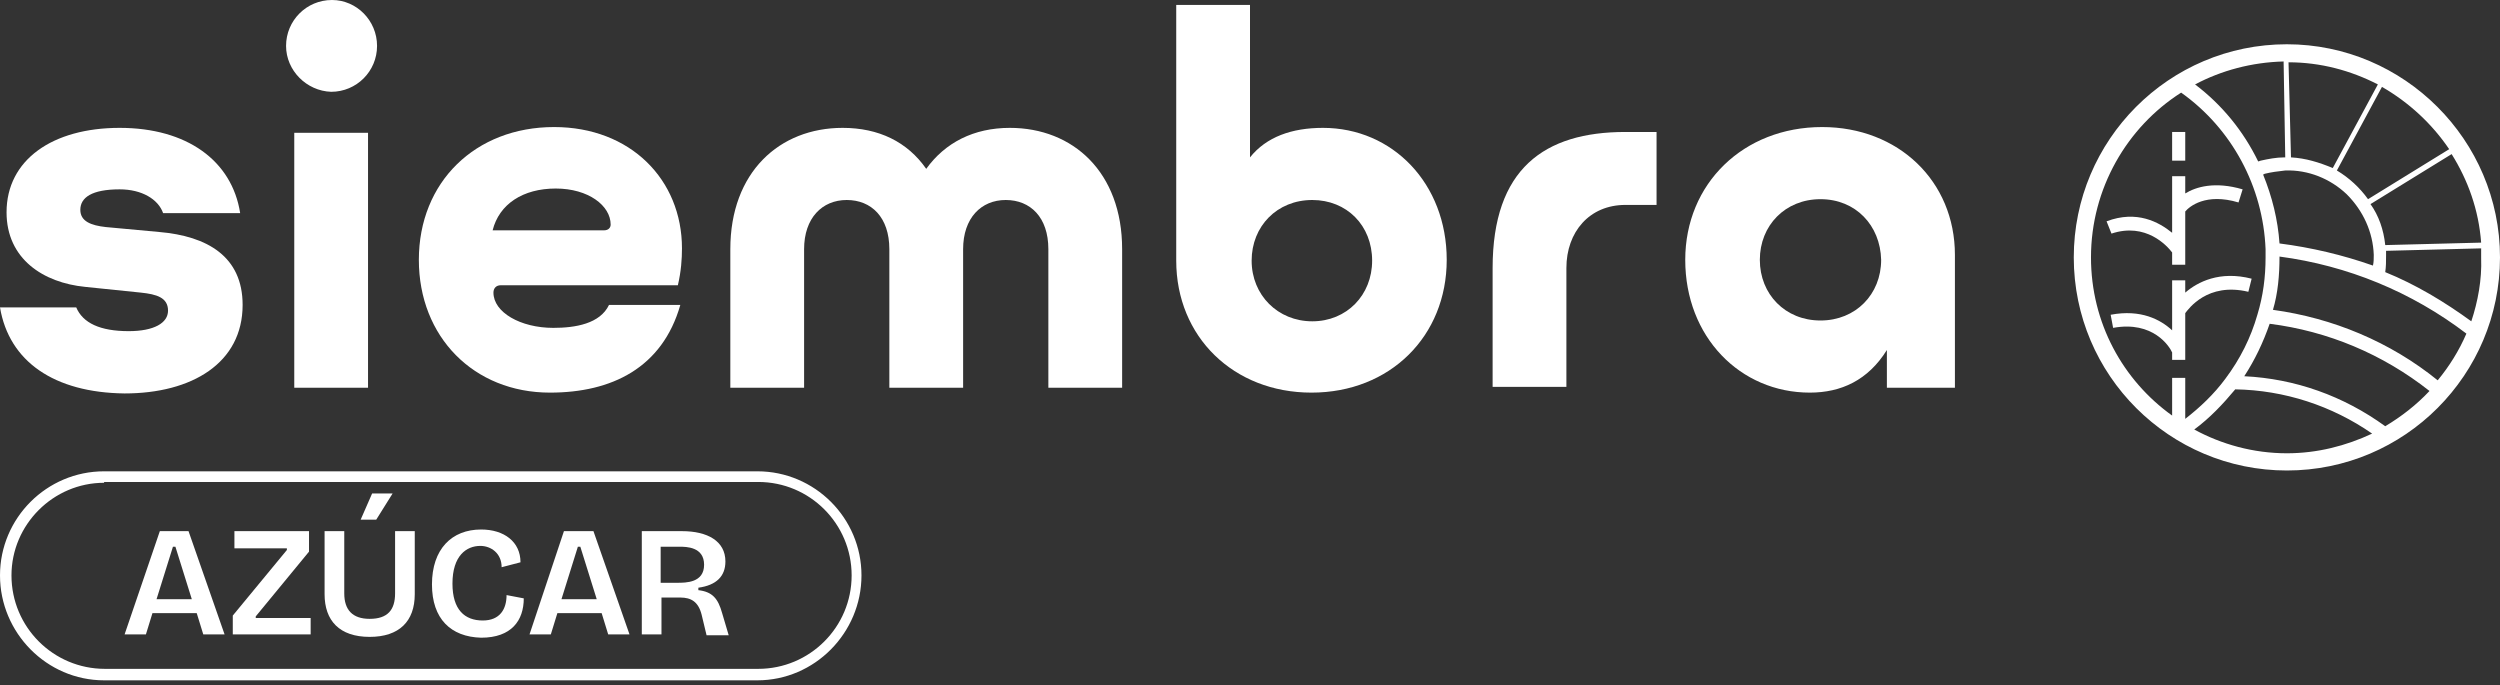 <svg width="394" height="108" viewBox="0 0 394 108" fill="none" xmlns="http://www.w3.org/2000/svg">
<rect x="0" y="0" width="394" height="108" fill="#333333" stroke="none"/>
<g clip-path="url(#clip0_119_3184)">
<path d="M344.395 20.798H342.328V25.319H344.395V20.798Z" fill="white"/>
<path d="M342.328 39.788V41.725H344.395V33.329C345.041 32.553 347.624 30.357 352.792 31.908L353.438 29.841C349.045 28.549 346.074 29.453 344.395 30.487V27.774H342.328V36.687C340.261 35.008 336.773 33.07 331.994 34.879L332.769 36.816C338.194 35.008 341.553 38.754 342.328 39.788Z" fill="white"/>
<path d="M342.328 55.548V56.71H344.395V49.347C344.911 48.701 347.882 44.438 354.341 45.988L354.858 43.921C349.82 42.63 346.332 44.438 344.395 46.117V44.18H342.328V52.06C340.519 50.38 337.419 48.701 332.639 49.605L333.027 51.672C339.357 50.51 341.94 54.643 342.328 55.548Z" fill="white"/>
<path d="M360.413 6.976C341.811 6.976 326.826 22.09 326.826 40.563C326.826 59.165 341.94 74.15 360.413 74.15C379.015 74.15 394 59.035 394 40.563C394 22.09 378.886 6.976 360.413 6.976ZM359.25 40.433C369.972 41.854 380.048 45.988 388.704 52.576C387.541 55.289 385.991 57.744 384.182 59.94C376.69 53.868 367.647 50.122 358.217 48.83C358.992 46.246 359.25 43.405 359.25 40.433C359.25 40.563 359.25 40.563 359.25 40.433ZM359.25 38.367C358.992 34.62 358.088 31.003 356.667 27.515L356.925 27.386C357.959 27.128 358.992 26.999 360.155 26.869C363.772 26.74 367.26 28.161 369.843 30.616C372.427 33.199 373.977 36.558 374.106 40.175C374.106 40.692 374.106 41.338 373.977 41.854C369.197 40.175 364.288 39.012 359.25 38.367ZM361.059 24.803L360.671 9.818C365.709 9.818 370.489 11.11 374.752 13.306L367.647 26.482C365.451 25.578 363.384 24.932 361.059 24.803ZM360.155 24.803H360.026C358.734 24.803 357.442 25.061 356.279 25.319L355.892 25.448C353.567 20.669 350.208 16.535 345.945 13.306C350.079 11.11 354.858 9.818 359.896 9.688L360.155 24.803ZM373.589 32.166L386.378 24.286C388.962 28.42 390.641 33.07 391.029 38.237L375.915 38.625C375.656 36.17 374.881 33.974 373.589 32.166ZM385.991 23.511L373.202 31.391C371.91 29.582 370.231 28.032 368.293 26.869L375.398 13.693C379.661 16.148 383.278 19.506 385.991 23.511ZM329.539 40.563C329.539 29.711 335.223 20.023 343.749 14.597C351.758 20.281 356.667 29.453 357.054 39.271C357.054 39.658 357.054 40.175 357.054 40.563C357.054 43.663 356.667 46.634 355.763 49.605C354.729 53.222 353.05 56.581 350.725 59.681C348.916 62.136 346.72 64.203 344.395 66.011V59.552H342.328V65.494C334.577 59.94 329.539 50.897 329.539 40.563ZM345.816 67.691C348.27 65.882 350.337 63.686 352.275 61.361C360.026 61.49 367.518 63.944 373.848 68.336C369.714 70.274 365.193 71.437 360.413 71.437C355.117 71.437 350.079 70.016 345.816 67.691ZM375.915 67.174C369.327 62.394 361.705 59.681 353.696 59.294C355.375 56.71 356.667 53.997 357.7 51.026C366.872 52.189 375.527 55.806 382.89 61.619C380.824 63.815 378.498 65.624 375.915 67.174ZM389.479 50.639C385.216 47.538 380.694 44.825 375.915 42.888C376.044 41.984 376.044 41.209 376.044 40.304C376.044 40.046 376.044 39.788 376.044 39.529L391.029 39.142C391.029 39.658 391.029 40.175 391.029 40.692C391.158 44.05 390.512 47.538 389.479 50.639Z" fill="white"/>
<path d="M0 48.443H12.014C13.047 50.897 15.76 52.189 20.281 52.189C24.286 52.189 26.482 50.897 26.482 48.959C26.482 46.892 24.673 46.376 22.219 46.117L13.435 45.213C6.847 44.567 1.033 40.821 1.033 33.458C1.033 25.19 8.268 20.152 18.86 20.152C29.453 20.152 36.558 25.319 37.85 33.587H25.707C24.932 31.391 22.348 29.841 18.86 29.841C14.468 29.841 12.66 31.132 12.66 33.07C12.66 34.879 14.339 35.525 16.664 35.783L25.061 36.558C32.683 37.204 38.237 40.433 38.237 48.055C38.237 57.227 30.228 62.007 19.635 62.007C8.526 61.877 1.421 56.968 0 48.443Z" fill="white"/>
<path d="M45.084 7.234C45.084 3.23 48.313 0 52.318 0C56.194 0 59.423 3.23 59.423 7.234C59.423 11.239 56.194 14.468 52.189 14.468C48.313 14.339 45.084 11.11 45.084 7.234ZM58.002 61.102H46.376V20.927H58.002V61.102Z" fill="white"/>
<path d="M86.68 61.877C74.666 61.877 66.011 53.093 66.011 40.95C66.011 28.678 74.925 20.023 87.326 20.023C99.34 20.023 107.478 28.291 107.478 39.142C107.478 40.821 107.349 42.759 106.832 44.955H78.929C78.154 44.955 77.767 45.471 77.767 46.117C77.767 49.218 82.03 51.672 87.197 51.672C90.685 51.672 94.56 51.026 95.981 48.055H107.22C104.378 58.002 96.369 61.877 86.68 61.877ZM77.638 36.3H95.206C95.852 36.3 96.239 35.912 96.239 35.395C96.239 32.424 92.752 29.712 87.584 29.712C82.417 29.712 78.671 32.166 77.638 36.3Z" fill="white"/>
<path d="M151.787 61.102H140.161V39.271C140.161 34.233 137.319 31.52 133.443 31.52C129.568 31.52 126.726 34.362 126.726 39.271V61.102H115.1V39.271C115.1 27.128 122.85 20.152 132.797 20.152C138.481 20.152 143.003 22.348 145.974 26.611C148.945 22.477 153.466 20.152 159.15 20.152C169.097 20.152 176.848 27.128 176.848 39.271V61.102H165.222V39.271C165.222 34.233 162.38 31.52 158.504 31.52C154.629 31.52 151.787 34.362 151.787 39.271V61.102Z" fill="white"/>
<path d="M228.003 40.95C228.003 52.964 219.09 61.877 206.688 61.877C194.416 61.877 185.374 53.093 185.374 41.079V0.775H197V24.803C199.583 21.573 203.588 20.152 208.497 20.152C219.477 20.152 228.003 28.936 228.003 40.95ZM206.817 50.639C212.243 50.639 216.248 46.505 216.248 41.079C216.248 35.525 212.243 31.52 206.817 31.52C201.263 31.52 197.258 35.654 197.258 41.079C197.258 46.505 201.392 50.639 206.817 50.639Z" fill="white"/>
<path d="M261.073 20.927V32.295H256.165C250.481 32.295 246.864 36.558 246.864 42.242V60.973H235.237V42.242C235.237 26.611 243.376 20.798 256.165 20.798H261.073V20.927Z" fill="white"/>
<path d="M265.595 40.95C265.595 28.936 274.767 20.023 287.168 20.023C299.182 20.023 308.095 28.549 308.095 40.175V61.102H297.373V55.16C294.402 59.94 290.139 61.877 285.23 61.877C274.25 61.877 265.595 53.093 265.595 40.95ZM286.909 31.391C281.355 31.391 277.35 35.525 277.35 40.95C277.35 46.376 281.355 50.51 286.909 50.51C292.464 50.51 296.469 46.376 296.469 40.95C296.34 35.525 292.464 31.391 286.909 31.391Z" fill="white"/>
<path d="M119.363 107.22H16.406C7.363 107.22 0 99.727 0 90.685C0 81.642 7.363 74.279 16.406 74.279H119.363C128.405 74.279 135.769 81.642 135.769 90.685C135.769 99.727 128.405 107.22 119.363 107.22ZM16.406 76.087C8.397 76.087 1.809 82.675 1.809 90.685C1.809 98.823 8.397 105.411 16.535 105.411H119.492C127.63 105.411 134.218 98.823 134.218 90.685C134.218 82.546 127.63 75.958 119.492 75.958H16.406V76.087Z" fill="white"/>
<path d="M25.19 83.709H29.711L35.395 99.986H32.037L31.003 96.627H24.027L22.994 99.986H19.635L25.19 83.709ZM24.673 94.431H30.228L27.644 86.163H27.257L24.673 94.431Z" fill="white"/>
<path d="M36.687 97.014L45.213 86.68V86.422H36.945V83.709H48.701V86.938L40.304 97.144V97.402H48.959V99.986H36.687V97.014Z" fill="white"/>
<path d="M51.155 93.656V83.709H54.256V93.527C54.256 96.11 55.547 97.531 58.26 97.531C61.102 97.531 62.265 96.11 62.265 93.527V83.709H65.365V93.656C65.365 97.919 62.911 100.373 58.26 100.373C53.48 100.373 51.155 97.79 51.155 93.656ZM56.839 81.9L58.648 77.767H61.877L59.294 81.9H56.839Z" fill="white"/>
<path d="M68.078 92.106C68.078 86.551 71.178 83.45 75.829 83.45C79.446 83.45 82.03 85.388 82.03 88.618L79.058 89.393C79.058 87.197 77.379 86.034 75.7 86.034C73.504 86.034 71.308 87.584 71.308 91.976C71.308 96.11 73.245 97.79 76.087 97.79C78.8 97.79 79.834 95.981 79.834 93.785L82.546 94.302C82.546 97.79 80.609 100.502 75.829 100.502C71.049 100.373 68.078 97.531 68.078 92.106Z" fill="white"/>
<path d="M88.876 83.709H93.527L99.211 99.986H95.852L94.819 96.627H87.843L86.809 99.986H83.451L88.876 83.709ZM88.489 94.431H94.043L91.46 86.163H91.072L88.489 94.431Z" fill="white"/>
<path d="M101.148 83.709H107.478C111.483 83.709 114.325 85.259 114.325 88.489C114.325 90.814 112.904 92.235 110.062 92.622V93.01C112.258 93.268 113.162 94.302 113.808 96.627L114.842 100.115H111.354L110.579 96.885C110.062 94.818 108.899 94.172 107.22 94.172H104.249V99.986H101.148V83.709ZM106.703 91.847C108.124 91.847 110.966 91.847 110.966 89.005C110.966 86.163 108.124 86.163 107.091 86.163H104.12V91.847H106.703Z" fill="white"/>
</g>
<defs>
<clipPath id="clip0_119_3184">
<rect width="394" height="107.22" fill="white"/>
</clipPath>
</defs>
</svg>
